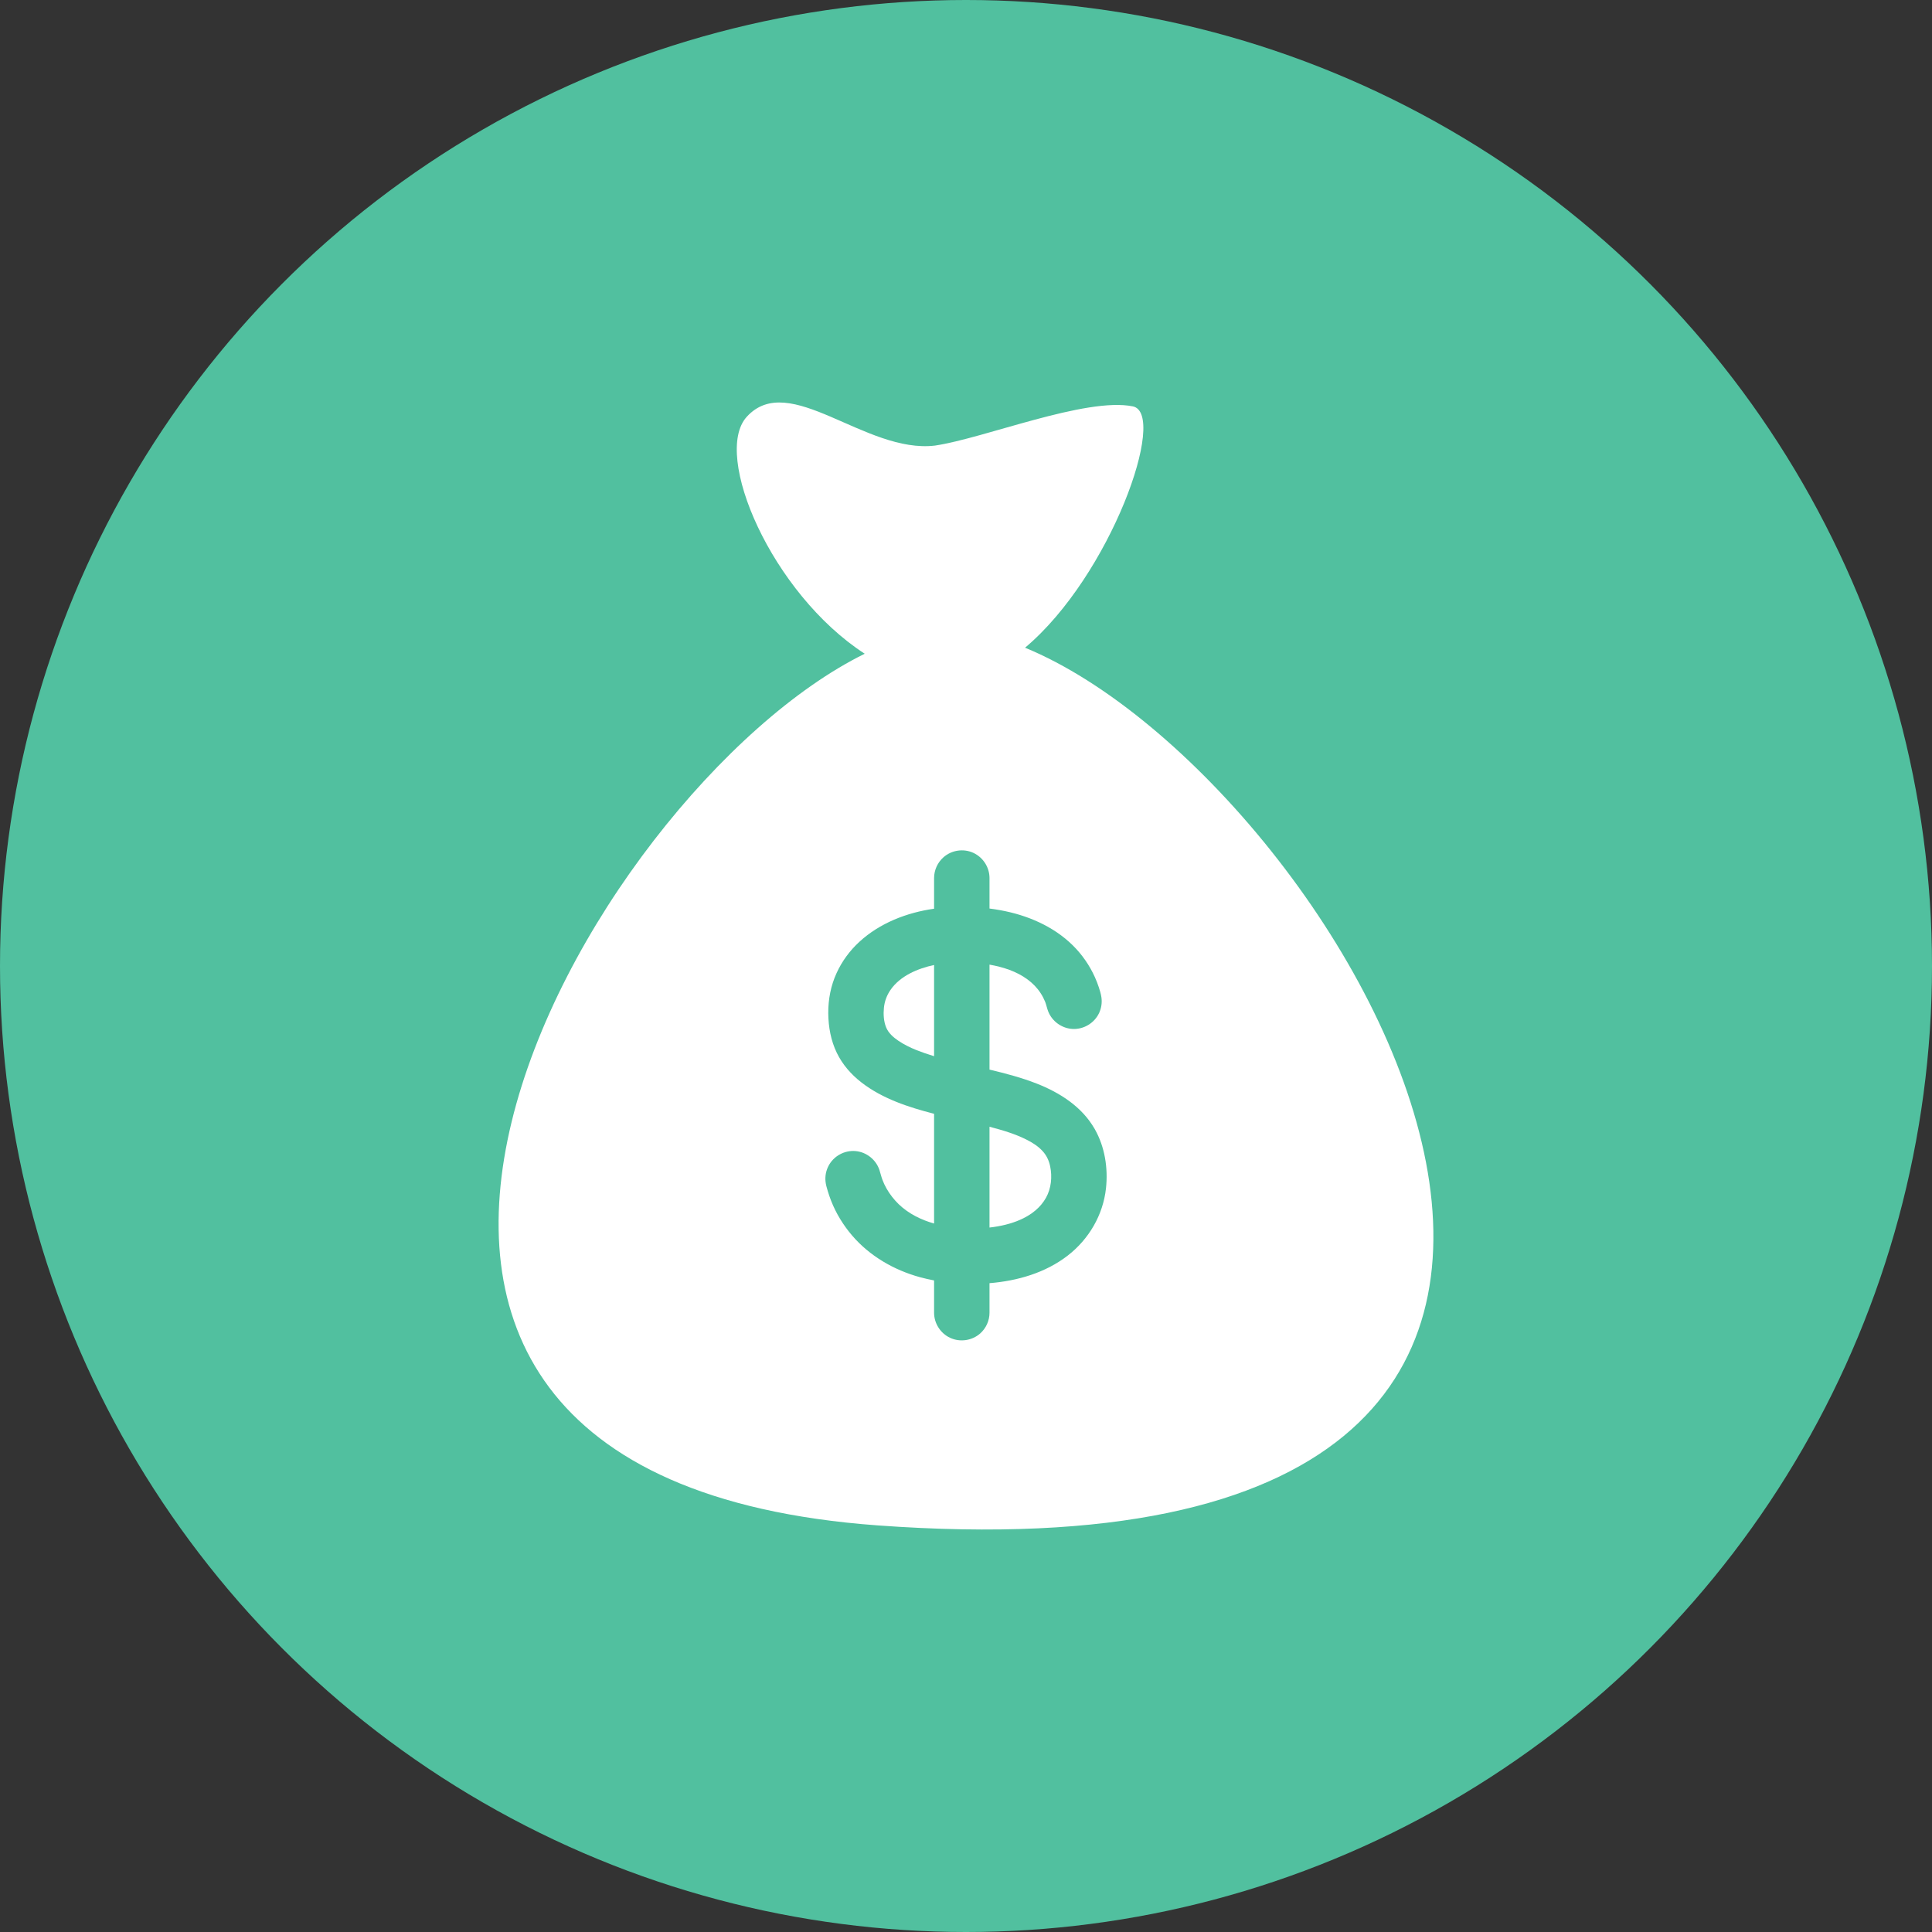 <svg width="48" height="48" viewBox="0 0 48 48" fill="none" xmlns="http://www.w3.org/2000/svg">
<rect x="0" y="0" width="48" height="48" fill="#333333" stroke="none"/>
<circle cx="24" cy="24" r="24" fill="#51C09F"/>
<g clip-path="url(#clip0_12754_106899)">
<path d="M25.904 28.6C25.8 28.485 25.668 28.399 25.531 28.328C25.233 28.173 24.908 28.079 24.584 27.994V30.498C25.109 30.439 25.711 30.249 25.987 29.759C26.118 29.525 26.145 29.238 26.091 28.977C26.062 28.836 26.002 28.706 25.904 28.6Z" fill="white"/>
<path d="M25.984 29.764L25.987 29.759C25.986 29.761 25.985 29.762 25.984 29.764ZM22.123 24.596C22.033 24.727 21.977 24.877 21.961 25.036C21.945 25.195 21.954 25.373 22.015 25.523C22.073 25.666 22.193 25.771 22.318 25.856C22.458 25.951 22.612 26.026 22.768 26.089C22.9 26.142 23.048 26.192 23.207 26.241V23.975C22.804 24.061 22.364 24.244 22.123 24.596ZM25.997 29.741C25.994 29.746 25.99 29.753 25.987 29.759C25.991 29.752 25.994 29.746 25.997 29.741ZM26.01 29.717C26.011 29.715 26.011 29.715 26.01 29.717V29.717Z" fill="white"/>
<path d="M25.467 16.092C27.597 14.303 29.02 10.272 28.144 10.096C26.98 9.861 24.453 10.889 23.232 11.07C21.499 11.279 19.612 9.191 18.553 10.355C17.692 11.301 19.17 14.742 21.484 16.242C14.582 19.634 4.881 36.662 21.805 37.898C45.221 39.607 33.496 19.398 25.467 16.092ZM27.478 29.522C27.406 30.186 27.054 30.786 26.528 31.194C25.973 31.624 25.276 31.824 24.584 31.88V32.614C24.584 32.81 24.499 33 24.352 33.13C24.15 33.308 23.853 33.352 23.608 33.239C23.366 33.128 23.207 32.88 23.207 32.614V31.812C23.088 31.79 22.971 31.762 22.854 31.731C22.207 31.553 21.607 31.206 21.169 30.694C20.951 30.439 20.773 30.149 20.65 29.836C20.618 29.754 20.589 29.671 20.564 29.587C20.541 29.51 20.518 29.433 20.51 29.354C20.496 29.22 20.522 29.085 20.585 28.965C20.712 28.721 20.981 28.574 21.256 28.598C21.526 28.622 21.764 28.81 21.849 29.068C21.875 29.147 21.893 29.228 21.922 29.307C21.951 29.385 21.987 29.461 22.028 29.533C22.11 29.675 22.212 29.806 22.33 29.92C22.574 30.154 22.884 30.307 23.207 30.398V27.672C22.575 27.509 21.923 27.298 21.401 26.892C21.147 26.695 20.932 26.45 20.791 26.159C20.642 25.853 20.581 25.512 20.578 25.173C20.576 24.829 20.641 24.488 20.785 24.175C20.919 23.881 21.113 23.618 21.35 23.4C21.857 22.933 22.531 22.672 23.207 22.577V21.815C23.207 21.619 23.293 21.429 23.44 21.299C23.642 21.12 23.938 21.076 24.183 21.189C24.425 21.301 24.584 21.549 24.584 21.815V22.572C24.674 22.584 24.764 22.597 24.854 22.614C25.517 22.734 26.166 23.008 26.652 23.486C26.883 23.714 27.069 23.982 27.202 24.277C27.239 24.36 27.272 24.444 27.3 24.529C27.326 24.609 27.352 24.692 27.364 24.775C27.384 24.909 27.364 25.045 27.307 25.168C27.19 25.417 26.928 25.576 26.653 25.564C26.382 25.552 26.137 25.376 26.04 25.123C26.011 25.048 25.997 24.968 25.968 24.893C25.937 24.817 25.9 24.745 25.855 24.676C25.769 24.543 25.657 24.429 25.53 24.335C25.254 24.131 24.919 24.025 24.584 23.966V26.574C24.982 26.669 25.38 26.773 25.761 26.923C26.337 27.15 26.882 27.498 27.196 28.047C27.148 27.962 27.1 27.878 27.198 28.05C27.294 28.219 27.248 28.138 27.2 28.054C27.45 28.494 27.532 29.021 27.478 29.522Z" fill="white"/>
<path d="M25.977 29.777L25.966 29.795C25.969 29.791 25.972 29.785 25.977 29.777Z" fill="white"/>
</g>
<defs>
<clipPath id="clip0_12754_106899">
<rect width="28" height="28" fill="white" transform="translate(10 10)"/>
</clipPath>
</defs>
</svg>
